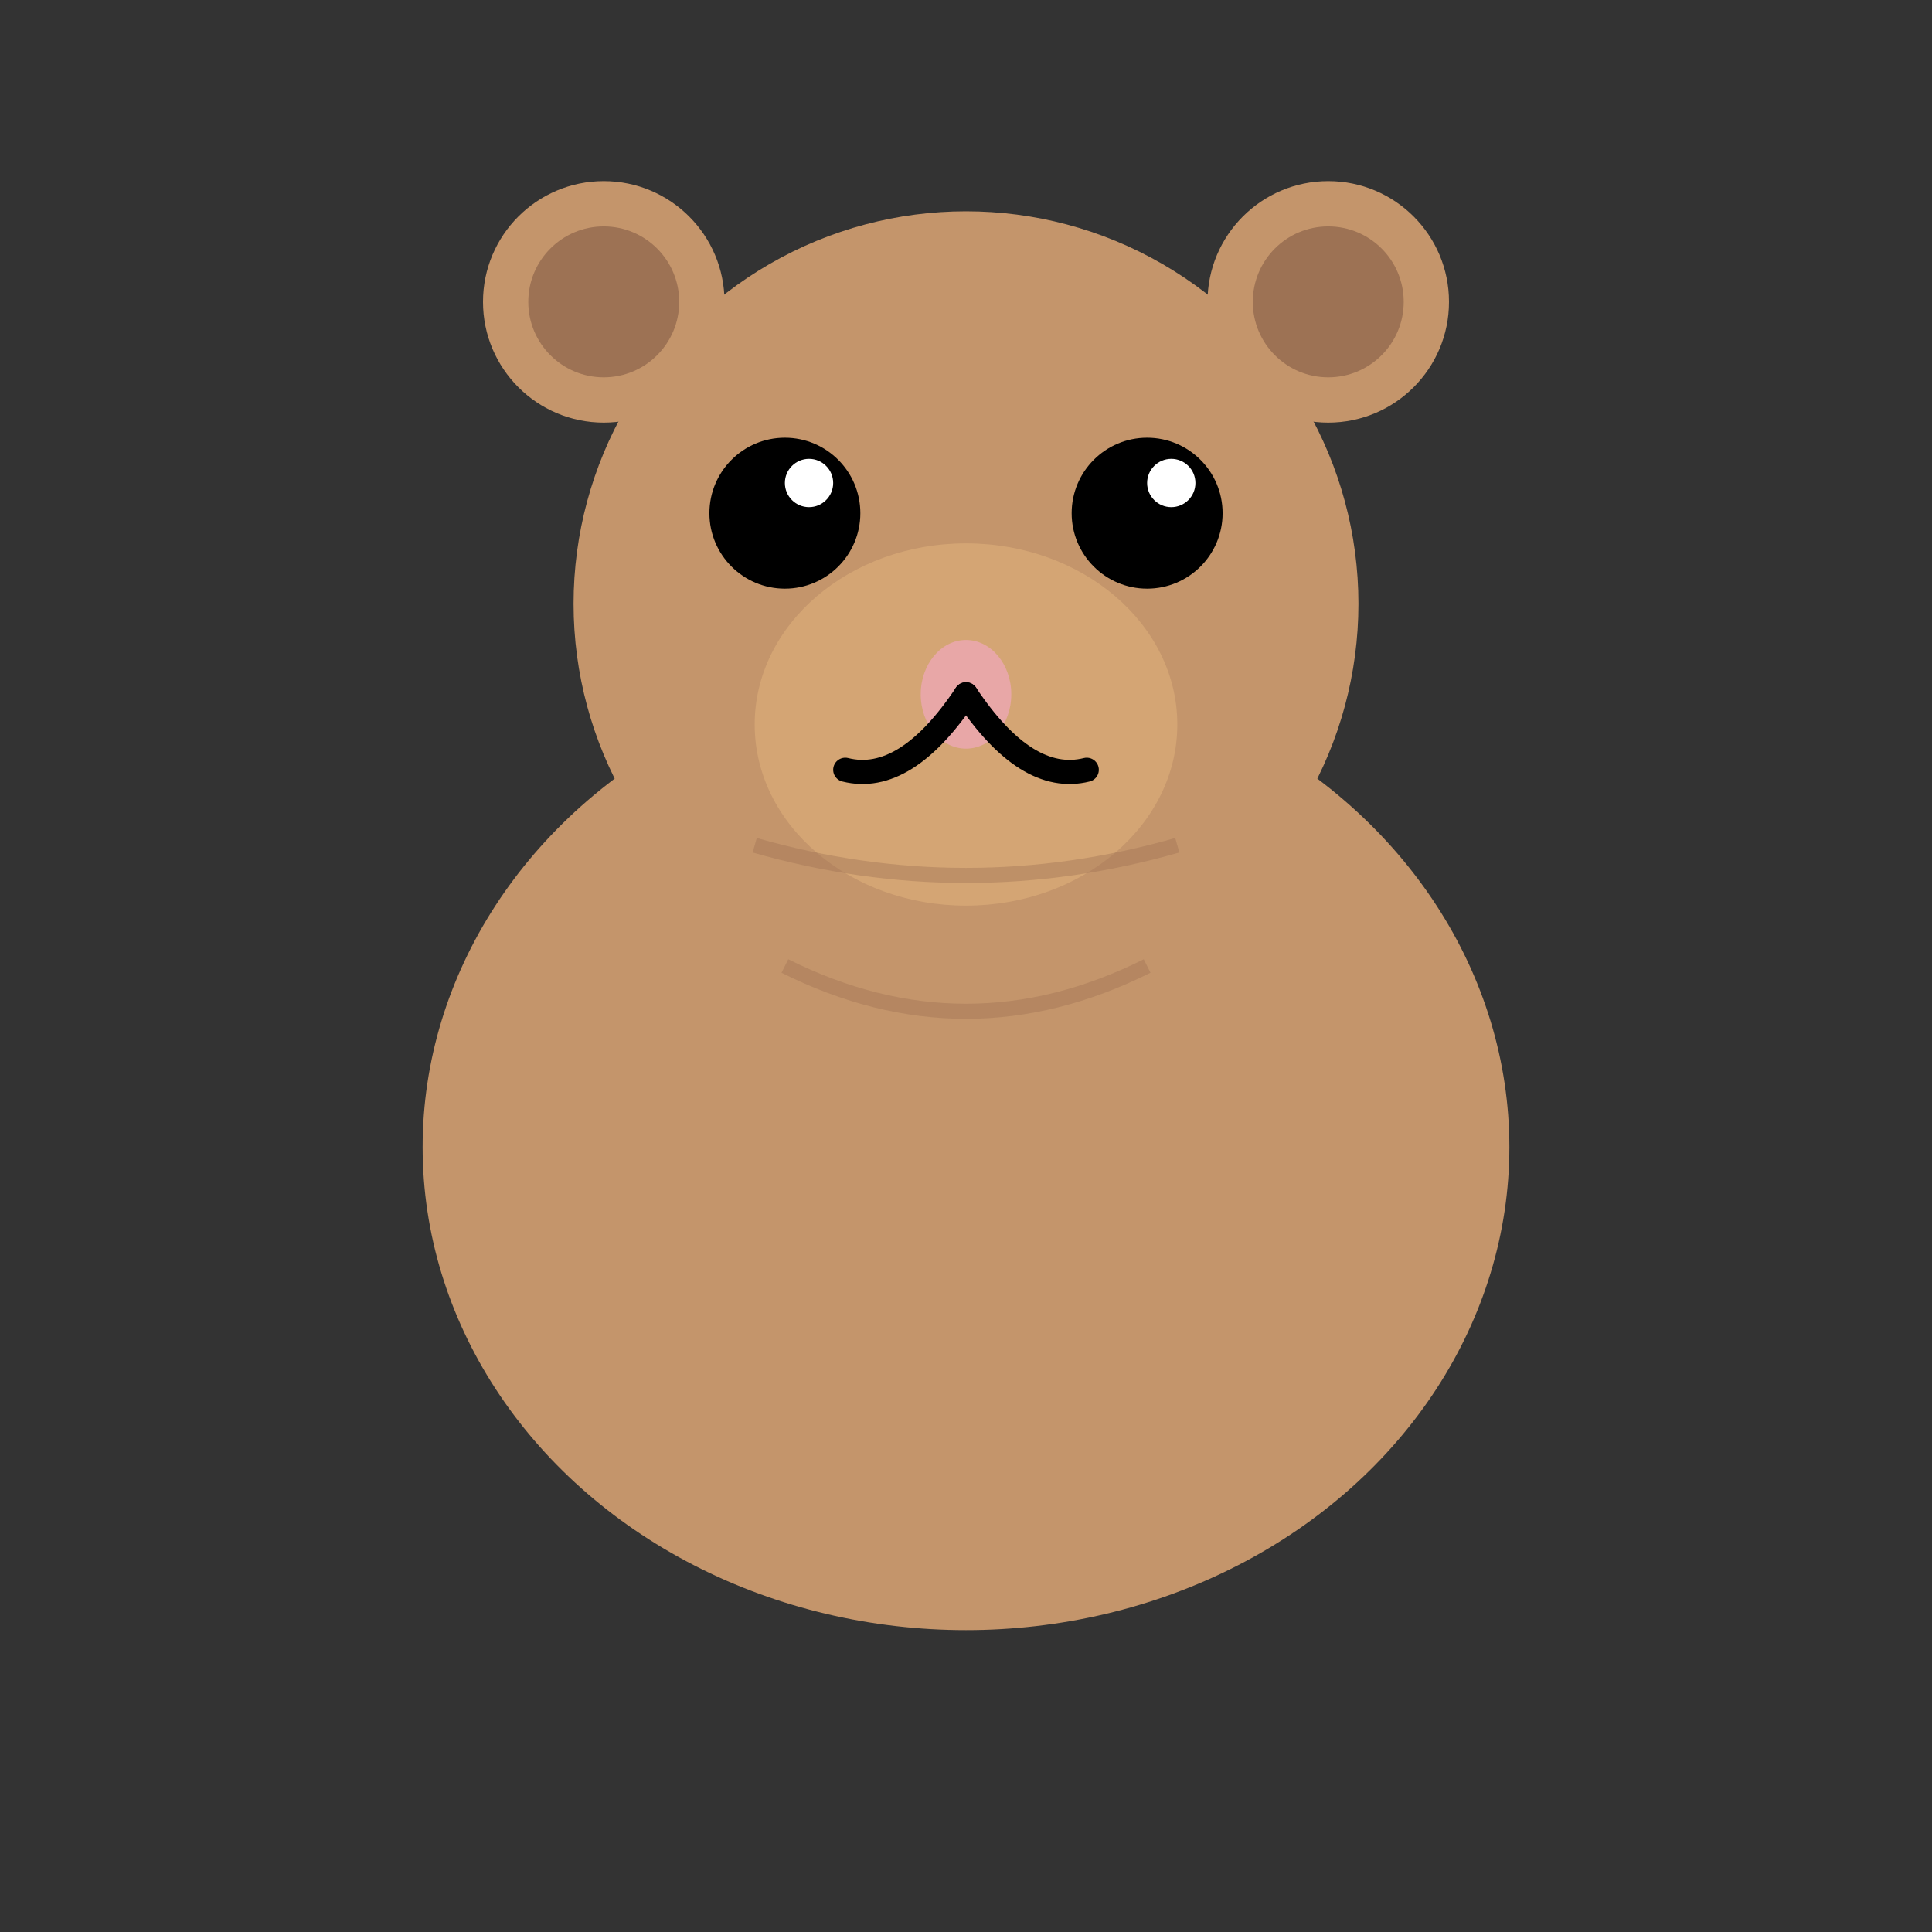 <svg xmlns="http://www.w3.org/2000/svg" viewBox="0 0 64 64">
  <rect x="0" y="0" width="64" height="64" fill="#333333" stroke="none"/>
  <!-- Body (stocky and round) -->
  <ellipse cx="32" cy="38" rx="18" ry="16" fill="#C4956B"/>
  
  <!-- Head (larger, rounder) -->
  <circle cx="32" cy="20" r="13" fill="#C4956B"/>
  
  <!-- Ears (small, rounded) -->
  <circle cx="20" cy="10" r="4" fill="#C4956B"/>
  <circle cx="44" cy="10" r="4" fill="#C4956B"/>
  <circle cx="20" cy="10" r="2.5" fill="#9D7254"/>
  <circle cx="44" cy="10" r="2.5" fill="#9D7254"/>
  
  <!-- Snout area (distinctive guinea pig feature) -->
  <ellipse cx="32" cy="24" rx="7" ry="6" fill="#D4A574"/>
  
  <!-- Eyes (large, dark, expressive) -->
  <circle cx="26" cy="17" r="2.5" fill="#000"/>
  <circle cx="38" cy="17" r="2.5" fill="#000"/>
  <circle cx="26.8" cy="16" r="0.8" fill="#fff"/>
  <circle cx="38.8" cy="16" r="0.8" fill="#fff"/>
  
  <!-- Nose (pink, small) -->
  <ellipse cx="32" cy="23" rx="1.5" ry="1.8" fill="#E8A7A7"/>
  
  <!-- Mouth (simple line) -->
  <path d="M 32 23 Q 30 26 28 25.5" stroke="#000" stroke-width="0.8" fill="none" stroke-linecap="round"/>
  <path d="M 32 23 Q 34 26 36 25.5" stroke="#000" stroke-width="0.8" fill="none" stroke-linecap="round"/>
  
  <!-- Fur texture lines (makes it look more like guinea pig) -->
  <path d="M 26 32 Q 32 35 38 32" stroke="#9D7254" stroke-width="0.5" fill="none" opacity="0.4"/>
  <path d="M 25 28 Q 32 30 39 28" stroke="#9D7254" stroke-width="0.5" fill="none" opacity="0.4"/>
</svg>
